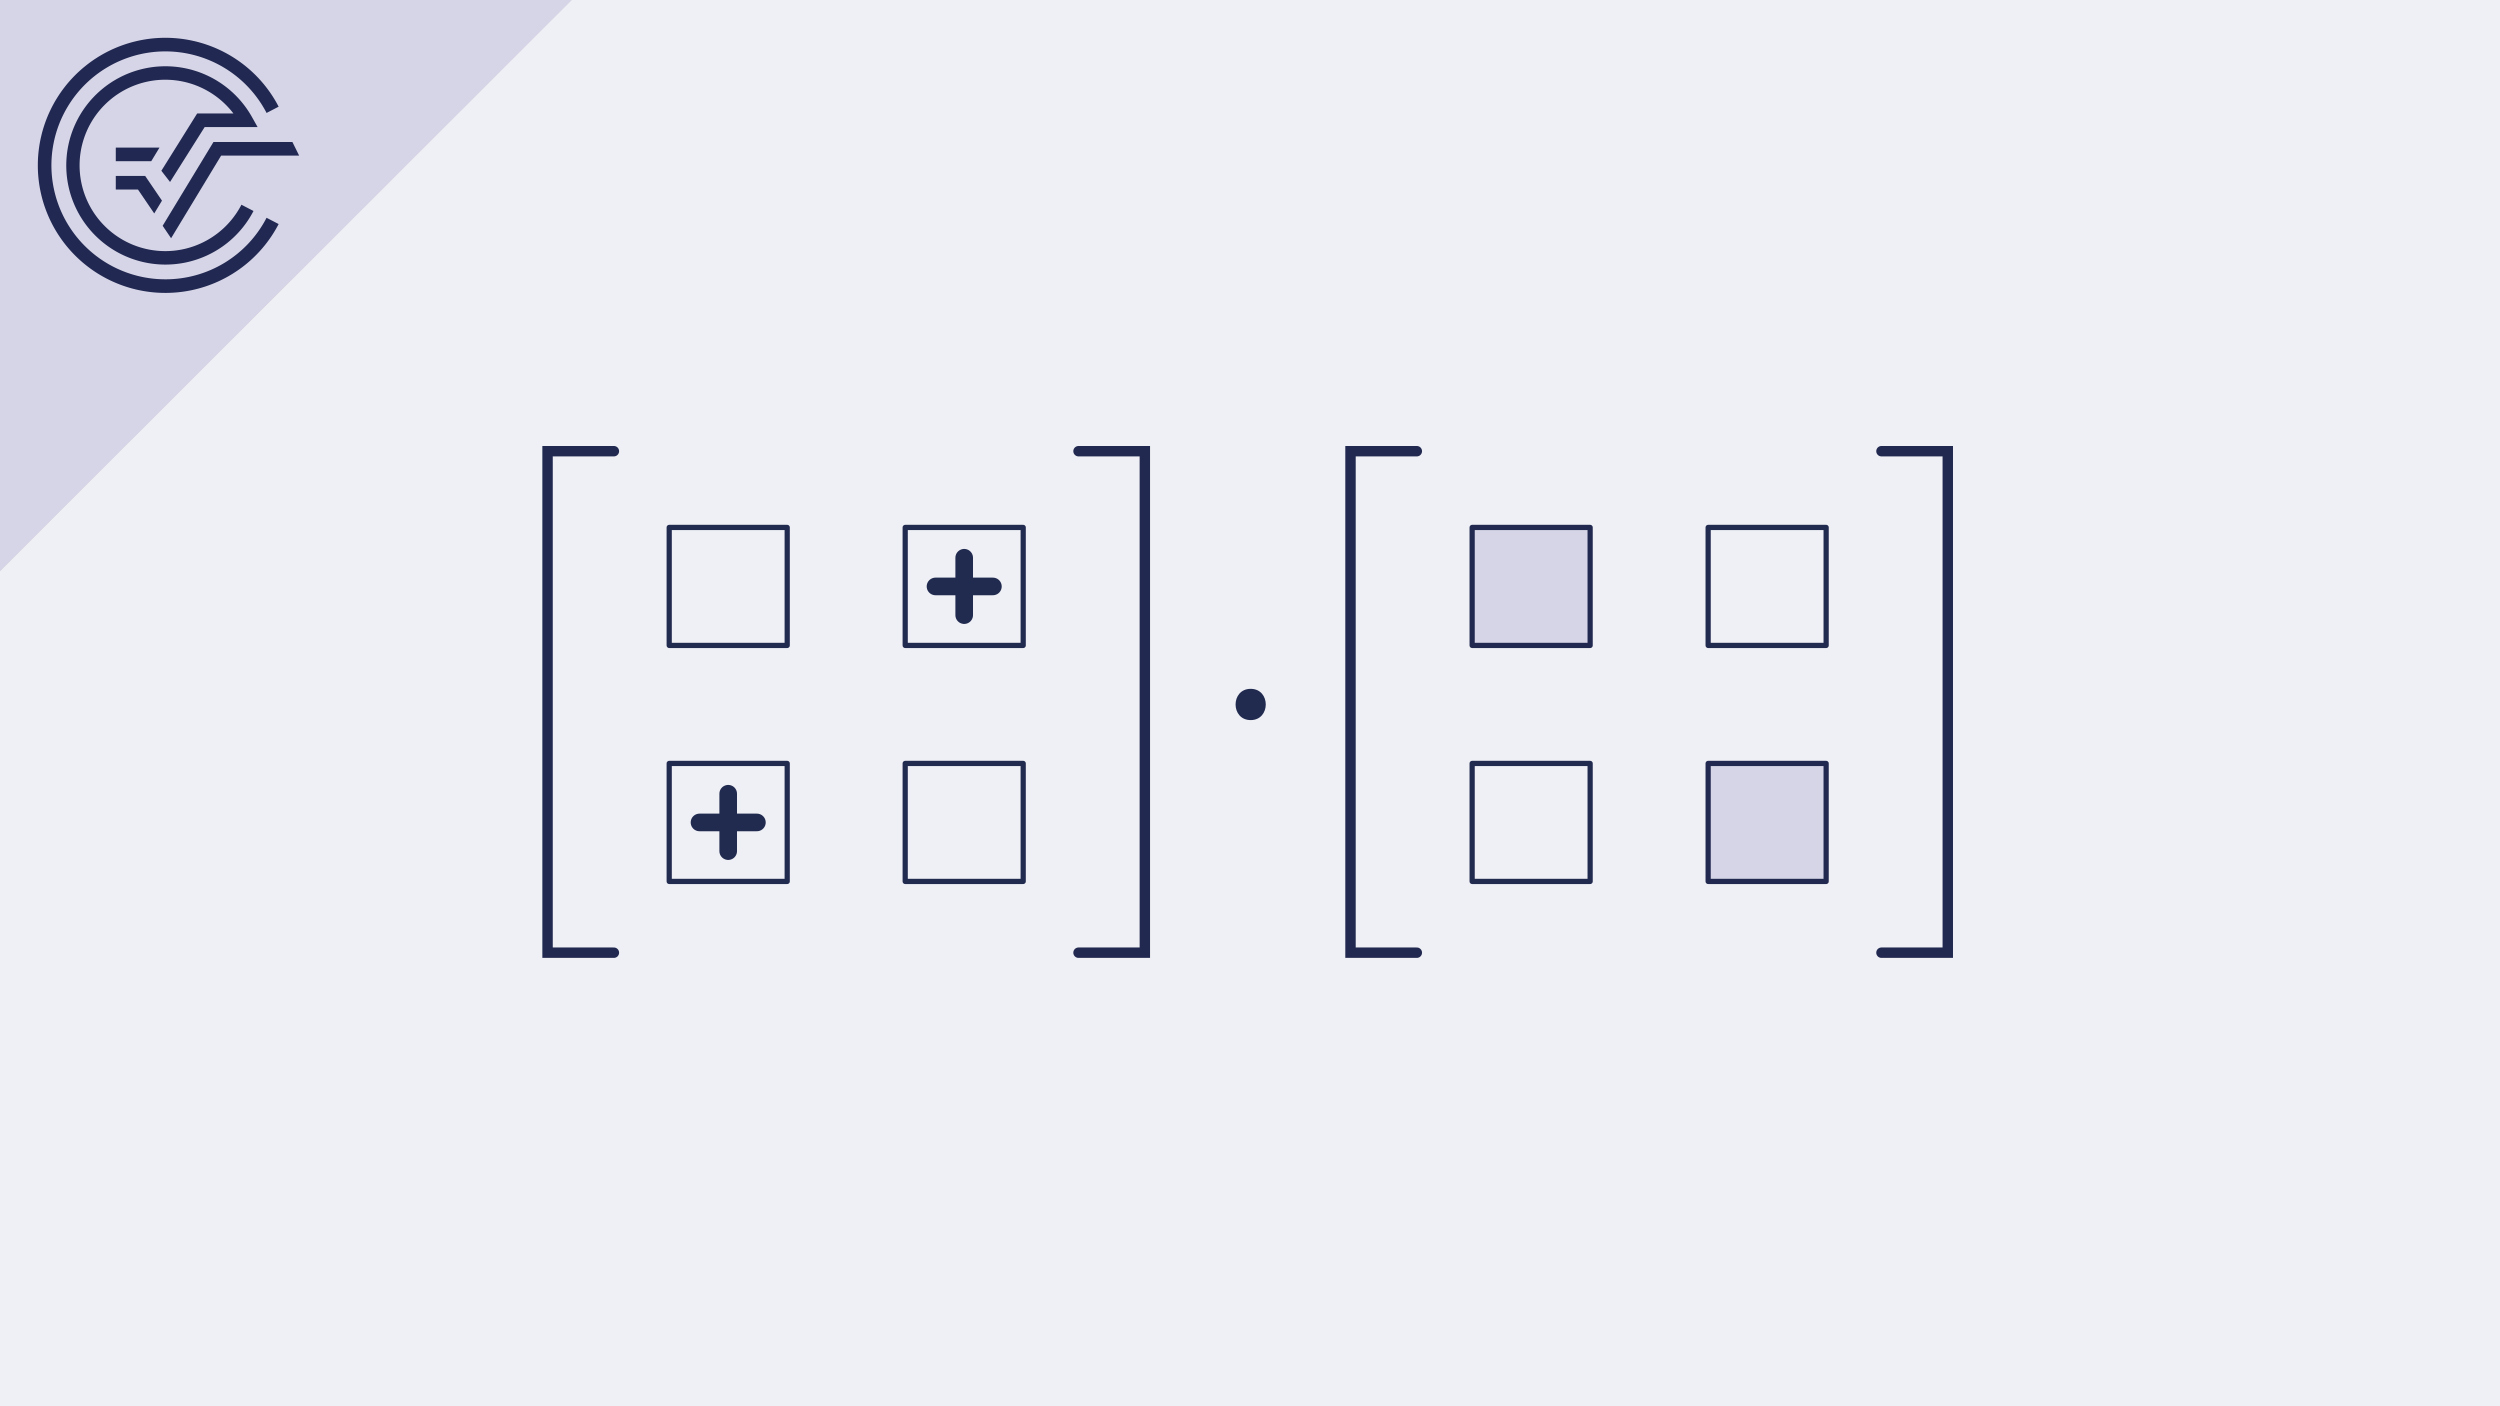 <svg xmlns="http://www.w3.org/2000/svg" viewBox="0 0 480 270"><defs><style>.cls-1{fill:#eff0f5;}.cls-2{fill:#e3dadb;}.cls-3{fill:#212851;}.cls-4,.cls-7{fill:#d6d5e7;}.cls-5,.cls-6,.cls-9{fill:none;}.cls-5,.cls-9{stroke:#212a4f;}.cls-5,.cls-6,.cls-7,.cls-9{stroke-linecap:round;}.cls-5,.cls-7,.cls-9{stroke-linejoin:round;}.cls-6,.cls-7{stroke:#212950;}.cls-6{stroke-miterlimit:10;stroke-width:2px;}.cls-8{fill:#212a4f;}.cls-9{stroke-width:3.381px;}</style></defs><title>5Element 109Einführung  Matrizielle Multipliikation</title><g id="Ebene_2" data-name="Ebene 2"><g id="Ebene_1-2" data-name="Ebene 1"><rect class="cls-1" width="480" height="270"/><polygon class="cls-2" points="109.771 0 0 0 0 109.672 109.771 0"/><path class="cls-3" d="M31.749,53.629A21.88,21.88,0,1,1,51.182,21.687l2.316-1.206a24.491,24.491,0,1,0,0,22.536L51.18,41.815A21.823,21.823,0,0,1,31.749,53.629"/><polygon class="cls-3" points="31.227 43.353 32.85 45.739 42.459 29.873 57.433 29.873 56.142 27.262 40.987 27.262 31.227 43.353"/><polygon class="cls-3" points="22.231 36.392 26.492 36.392 29.612 40.98 31.099 38.524 27.874 33.782 22.231 33.782 22.231 36.392"/><path class="cls-3" d="M39.299,24.391H49.457L48.366,22.448a19.038,19.038,0,1,0,.305,18.062l-2.317-1.202a16.453,16.453,0,1,1-1.541-17.528h-6.954L30.981,32.788,32.649,34.937Z"/><polygon class="cls-3" points="30.62 28.342 22.231 28.342 22.231 30.952 29.039 30.952 30.62 28.342"/><polygon class="cls-4" points="109.771 0 0 0 0 109.672 109.771 0"/><path class="cls-3" d="M31.749,53.629A21.88,21.88,0,1,1,51.182,21.687l2.316-1.206a24.491,24.491,0,1,0,0,22.536L51.18,41.815A21.823,21.823,0,0,1,31.749,53.629"/><polygon class="cls-3" points="31.227 43.353 32.85 45.739 42.459 29.873 57.433 29.873 56.142 27.262 40.987 27.262 31.227 43.353"/><polygon class="cls-3" points="22.231 36.392 26.492 36.392 29.612 40.98 31.099 38.524 27.874 33.782 22.231 33.782 22.231 36.392"/><path class="cls-3" d="M39.299,24.391H49.457L48.366,22.448a19.038,19.038,0,1,0,.305,18.062l-2.317-1.202a16.453,16.453,0,1,1-1.541-17.528h-6.954L30.981,32.788,32.649,34.937Z"/><polygon class="cls-3" points="30.62 28.342 22.231 28.342 22.231 30.952 29.039 30.952 30.62 28.342"/><rect class="cls-5" x="128.487" y="101.267" width="22.656" height="22.656"/><rect class="cls-5" x="173.798" y="101.267" width="22.656" height="22.656"/><rect class="cls-5" x="128.487" y="146.579" width="22.656" height="22.656"/><rect class="cls-5" x="173.798" y="146.579" width="22.656" height="22.656"/><polyline class="cls-6" points="117.866 86.629 105.131 86.629 105.131 182.917 117.866 182.917"/><polyline class="cls-6" points="207.075 86.629 219.809 86.629 219.809 182.917 207.075 182.917"/><rect class="cls-7" x="282.652" y="101.267" width="22.656" height="22.656"/><rect class="cls-5" x="327.964" y="101.267" width="22.656" height="22.656"/><rect class="cls-5" x="282.652" y="146.579" width="22.656" height="22.656"/><rect class="cls-7" x="327.964" y="146.579" width="22.656" height="22.656"/><polyline class="cls-6" points="272.031 86.629 259.297 86.629 259.297 182.917 272.031 182.917"/><polyline class="cls-6" points="361.24 86.629 373.975 86.629 373.975 182.917 361.24 182.917"/><path class="cls-8" d="M240.129,138.257c3.861,0,3.867-6,0-6-3.861,0-3.867,6,0,6Z"/><line class="cls-9" x1="185.126" y1="118.106" x2="185.126" y2="107.085"/><line class="cls-9" x1="179.615" y1="112.595" x2="190.637" y2="112.595"/><line class="cls-9" x1="139.814" y1="163.417" x2="139.814" y2="152.396"/><line class="cls-9" x1="134.304" y1="157.907" x2="145.325" y2="157.907"/></g></g></svg>